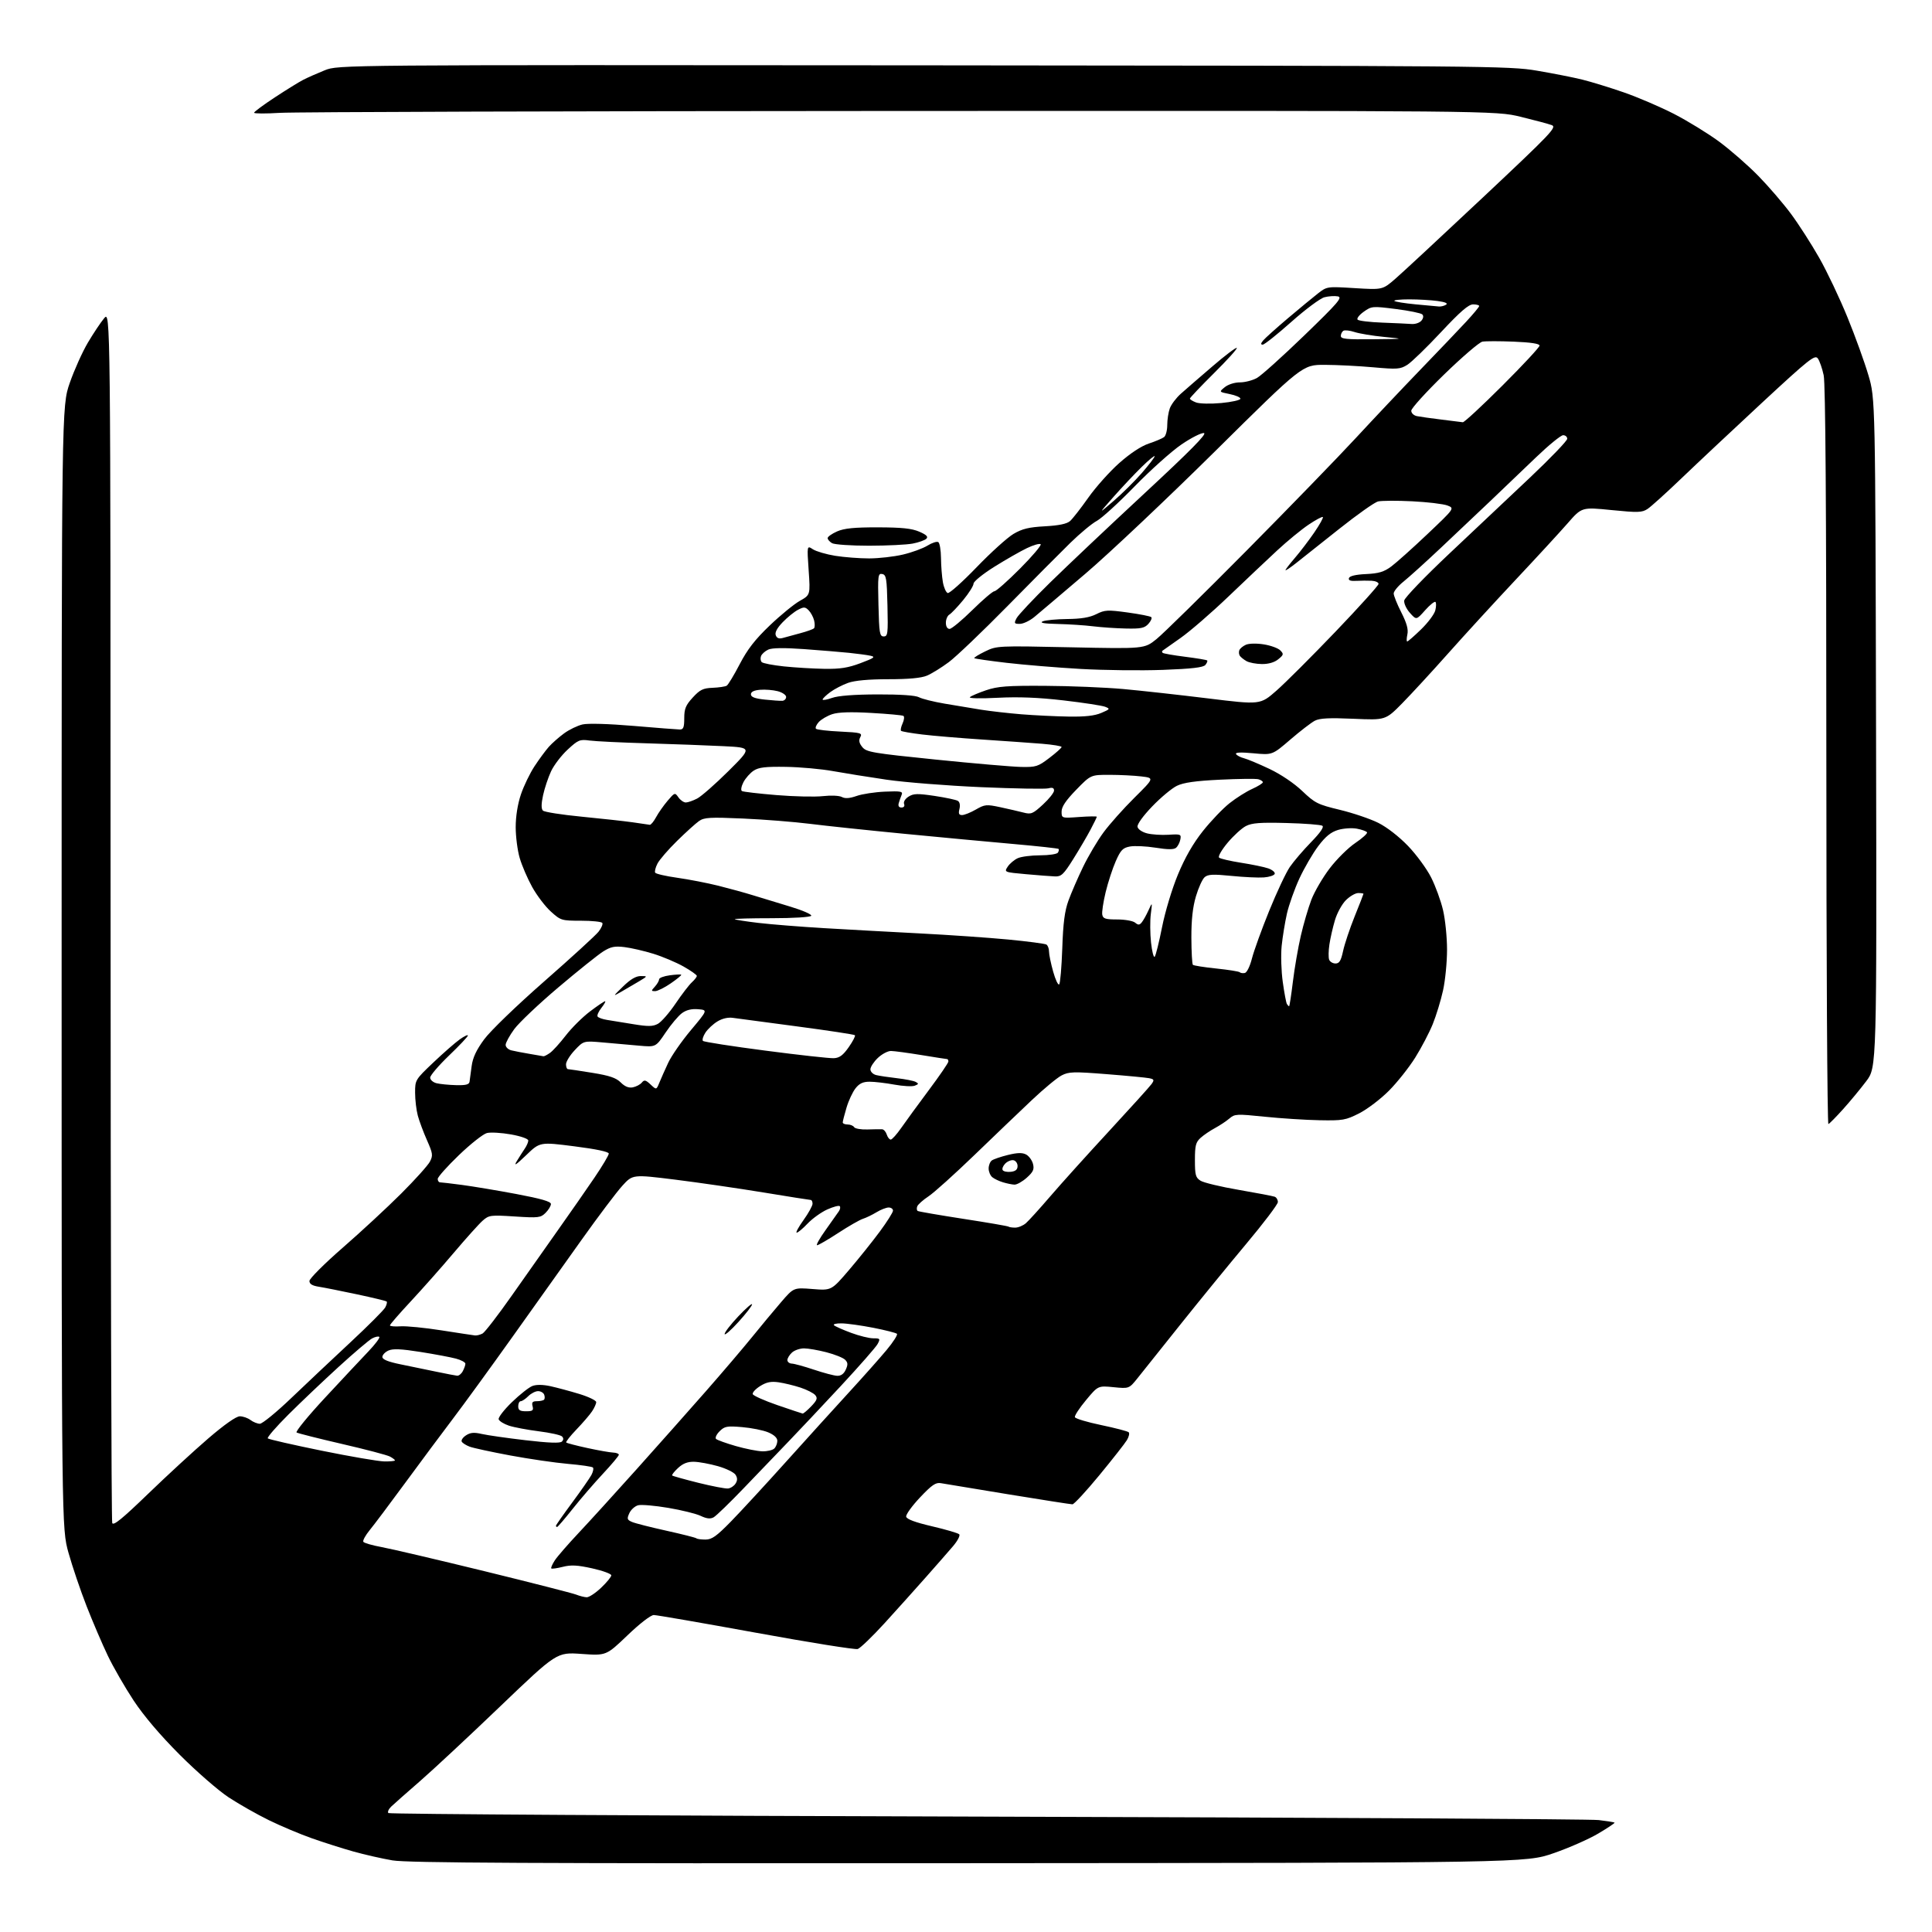 <?xml version="1.0" encoding="UTF-8" standalone="no"?>
<svg 
  version="1.1" 
  xmlns="http://www.w3.org/2000/svg" 
  xmlns:xlink="http://www.w3.org/1999/xlink" 
  xmlns:svg="http://www.w3.org/2000/svg"
  xmlns:rdf="http://www.w3.org/1999/02/22-rdf-syntax-ns#"
  xmlns:cc="http://creativecommons.org/ns#"
  xmlns:dc="http://purl.org/dc/elements/1.1/"
  viewBox="0 0 768 768"
  width="768"
  height="768"
>
<style>svg {background-color: white; }</style>"
<path stroke="none" fill="black" fill-rule="evenodd" d="M385.00,740.65C209.38,740.78 161.95,740.54 156.00,739.53C151.88,738.83 144.90,737.24 140.50,736.01C136.10,734.77 128.68,732.41 124.00,730.76C119.33,729.12 111.62,725.87 106.88,723.55C102.14,721.23 94.94,717.14 90.88,714.47C86.82,711.80 78.08,704.19 71.46,697.56C63.68,689.77 57.19,682.13 53.13,676.00C49.68,670.77 45.06,662.76 42.87,658.19C40.68,653.62 36.88,644.76 34.43,638.49C31.98,632.23 28.75,622.69 27.24,617.30C24.50,607.50 24.50,607.50 24.50,384.50C24.50,161.50 24.50,161.50 27.74,152.19C29.52,147.07 32.76,139.87 34.94,136.19C37.12,132.51 40.03,128.15 41.41,126.50C43.93,123.50 43.93,123.50 43.96,363.67C43.98,495.76 44.27,604.55 44.61,605.42C45.07,606.62 48.59,603.75 58.86,593.83C66.36,586.58 77.12,576.68 82.77,571.82C89.22,566.28 93.89,563.00 95.33,563.00C96.59,563.00 98.49,563.66 99.56,564.47C100.63,565.28 102.30,565.95 103.28,565.97C104.26,565.99 109.89,561.39 115.78,555.75C121.68,550.11 132.27,540.13 139.32,533.57C146.36,527.01 152.58,520.78 153.14,519.73C153.70,518.69 153.96,517.63 153.71,517.38C153.47,517.13 148.14,515.84 141.88,514.51C135.62,513.18 128.81,511.82 126.75,511.50C124.11,511.08 123.00,510.41 123.01,509.20C123.01,508.27 128.96,502.32 136.22,496.00C143.48,489.68 153.94,479.99 159.46,474.48C164.98,468.97 170.13,463.24 170.90,461.76C172.17,459.32 172.06,458.52 169.74,453.28C168.33,450.10 166.69,445.70 166.09,443.50C165.50,441.30 165.01,437.19 165.01,434.38C165.00,429.32 165.09,429.17 172.25,422.37C176.24,418.58 180.96,414.45 182.75,413.18C184.54,411.90 186.00,411.21 186.00,411.63C186.00,412.06 182.62,415.64 178.50,419.59C174.38,423.55 171.00,427.50 171.00,428.37C171.00,429.25 172.14,430.25 173.52,430.60C174.91,430.94 178.38,431.29 181.24,431.36C185.16,431.47 186.49,431.13 186.65,430.00C186.77,429.18 187.15,426.38 187.49,423.78C187.94,420.40 189.35,417.39 192.47,413.15C194.95,409.79 205.24,399.85 216.34,390.11C227.08,380.70 236.79,371.81 237.92,370.38C239.05,368.94 239.73,367.37 239.43,366.88C239.13,366.40 235.31,366.00 230.94,366.00C223.22,366.00 222.90,365.90 218.97,362.35C216.75,360.35 213.41,355.96 211.55,352.60C209.69,349.25 207.46,344.06 206.59,341.07C205.71,338.08 205.00,332.55 205.00,328.79C205.00,324.52 205.78,319.64 207.06,315.83C208.19,312.47 210.62,307.43 212.47,304.61C214.32,301.80 216.88,298.32 218.16,296.88C219.45,295.44 222.18,293.03 224.23,291.53C226.27,290.03 229.60,288.43 231.61,287.97C233.80,287.48 241.96,287.72 251.89,288.56C261.03,289.34 269.29,289.98 270.25,289.99C271.66,290.00 272.00,289.12 272.00,285.49C272.00,281.75 272.58,280.33 275.38,277.28C278.24,274.16 279.46,273.56 283.29,273.41C285.78,273.31 288.30,272.93 288.88,272.57C289.46,272.21 291.79,268.36 294.05,264.01C297.13,258.10 300.14,254.22 305.98,248.64C310.27,244.54 315.66,240.13 317.96,238.84C322.13,236.50 322.13,236.50 321.45,226.65C320.77,216.80 320.77,216.80 323.14,218.35C324.44,219.19 328.43,220.36 332.00,220.94C335.57,221.51 341.65,221.98 345.50,221.98C349.35,221.97 355.39,221.29 358.93,220.45C362.47,219.62 366.85,218.02 368.66,216.90C370.48,215.78 372.42,215.14 372.98,215.49C373.54,215.83 374.03,218.68 374.06,221.81C374.09,224.94 374.43,229.26 374.81,231.42C375.19,233.57 376.06,235.52 376.73,235.74C377.40,235.97 382.57,231.35 388.22,225.49C393.88,219.62 400.47,213.66 402.88,212.24C406.34,210.20 408.98,209.56 415.38,209.21C420.96,208.90 424.08,208.25 425.36,207.13C426.38,206.23 429.64,202.06 432.60,197.86C435.56,193.66 441.10,187.46 444.91,184.08C449.29,180.20 453.63,177.34 456.67,176.32C459.33,175.44 462.06,174.28 462.75,173.74C463.44,173.20 464.00,171.04 464.00,168.94C464.00,166.85 464.46,163.86 465.02,162.32C465.59,160.77 467.56,158.15 469.42,156.50C471.27,154.85 476.91,149.96 481.95,145.64C486.98,141.31 491.35,138.01 491.64,138.30C491.93,138.60 487.85,143.11 482.58,148.34C477.31,153.57 473.00,158.12 473.00,158.45C473.00,158.78 474.10,159.47 475.45,159.98C476.82,160.50 481.26,160.60 485.48,160.21C489.64,159.82 493.06,159.05 493.08,158.50C493.09,157.95 491.18,157.12 488.82,156.65C484.54,155.79 484.54,155.79 486.88,153.90C488.22,152.81 490.78,152.00 492.88,152.00C494.89,152.00 497.94,151.21 499.66,150.25C501.38,149.29 509.83,141.69 518.44,133.37C532.03,120.23 533.78,118.19 531.79,117.81C530.53,117.57 528.14,117.73 526.48,118.16C524.82,118.59 518.89,123.00 513.31,127.97C507.72,132.94 502.61,137.00 501.96,137.00C501.09,137.00 501.14,136.54 502.13,135.34C502.88,134.43 507.27,130.49 511.87,126.59C516.48,122.69 521.88,118.23 523.87,116.68C527.50,113.86 527.50,113.86 538.54,114.54C549.59,115.21 549.59,115.21 554.62,110.86C557.40,108.46 573.05,93.92 589.41,78.55C616.79,52.82 618.97,50.53 616.83,49.73C615.55,49.25 610.00,47.77 604.50,46.43C594.50,44.00 594.50,44.00 358.00,44.11C227.93,44.16 116.89,44.50 111.25,44.86C105.61,45.21 101.00,45.19 101.00,44.81C101.00,44.44 104.71,41.69 109.25,38.71C113.79,35.73 118.89,32.57 120.59,31.70C122.29,30.83 126.12,29.14 129.09,27.94C134.50,25.78 134.50,25.78 367.00,25.97C592.20,26.15 599.86,26.21 611.00,28.10C617.33,29.17 625.42,30.77 629.00,31.65C632.58,32.54 640.00,34.82 645.50,36.73C651.00,38.63 659.94,42.47 665.38,45.25C670.81,48.04 678.91,53.01 683.38,56.30C687.84,59.60 694.85,65.71 698.94,69.90C703.03,74.08 708.88,80.88 711.94,85.01C715.00,89.13 720.06,97.01 723.18,102.51C726.30,108.00 731.36,118.67 734.43,126.21C737.51,133.75 741.24,144.10 742.74,149.21C745.47,158.50 745.47,158.50 745.76,291.38C746.04,424.26 746.04,424.26 741.87,429.78C739.58,432.82 735.44,437.82 732.67,440.90C729.90,443.98 727.27,446.65 726.82,446.83C726.37,447.02 726.00,381.23 726.00,300.63C726.00,201.25 725.66,152.51 724.94,149.16C724.36,146.44 723.31,143.43 722.61,142.48C721.46,140.91 719.23,142.67 700.41,160.11C688.91,170.78 674.53,184.27 668.45,190.10C662.37,195.93 656.28,201.43 654.92,202.32C652.72,203.76 651.13,203.81 640.61,202.76C628.78,201.57 628.78,201.57 623.14,208.04C620.04,211.59 610.73,221.70 602.46,230.50C594.20,239.30 582.15,252.44 575.70,259.70C569.25,266.96 561.00,275.91 557.37,279.60C550.77,286.29 550.77,286.29 538.01,285.72C528.37,285.30 524.62,285.49 522.66,286.50C521.24,287.24 516.86,290.61 512.92,294.00C505.77,300.15 505.77,300.15 498.25,299.44C493.22,298.97 490.93,299.08 491.35,299.76C491.70,300.32 493.11,301.06 494.49,301.41C495.88,301.76 500.43,303.67 504.62,305.65C509.17,307.81 514.42,311.35 517.67,314.45C522.71,319.25 523.80,319.80 532.61,321.92C537.83,323.18 544.71,325.51 547.89,327.10C551.33,328.82 556.13,332.55 559.72,336.28C563.04,339.74 567.17,345.37 568.89,348.79C570.62,352.20 572.75,358.04 573.62,361.75C574.50,365.46 575.22,372.55 575.22,377.50C575.22,382.45 574.51,389.75 573.63,393.72C572.76,397.69 570.91,403.72 569.53,407.13C568.15,410.53 565.02,416.50 562.58,420.40C560.14,424.31 555.45,430.22 552.15,433.55C548.85,436.87 543.53,440.92 540.33,442.55C534.92,445.29 533.79,445.49 524.50,445.31C519.00,445.21 509.20,444.58 502.72,443.91C491.60,442.77 490.83,442.80 488.72,444.61C487.50,445.66 484.93,447.37 483.00,448.41C481.07,449.44 478.49,451.20 477.25,452.32C475.34,454.05 475.00,455.36 475.00,461.15C475.00,467.12 475.28,468.13 477.25,469.36C478.49,470.14 485.33,471.78 492.47,473.00C499.60,474.23 506.01,475.45 506.72,475.72C507.42,475.99 507.99,476.95 507.97,477.86C507.95,478.76 502.28,486.25 495.36,494.50C488.45,502.75 476.69,517.15 469.23,526.50C461.77,535.85 454.13,545.42 452.25,547.77C448.83,552.04 448.83,552.04 442.67,551.43C436.50,550.82 436.50,550.82 431.72,556.56C429.09,559.71 427.09,562.77 427.28,563.34C427.47,563.92 432.20,565.34 437.79,566.50C443.38,567.67 448.28,568.95 448.68,569.35C449.08,569.75 448.76,571.16 447.95,572.49C447.15,573.81 442.22,580.09 437.00,586.43C431.77,592.78 426.96,597.98 426.31,597.99C425.65,597.99 414.18,596.20 400.81,594.01C387.44,591.81 375.38,589.82 374.00,589.58C371.97,589.22 370.41,590.29 365.71,595.27C362.53,598.64 360.06,602.07 360.22,602.89C360.41,603.90 363.75,605.15 370.47,606.72C375.96,608.00 380.83,609.43 381.30,609.90C381.77,610.37 380.68,612.48 378.85,614.63C377.03,616.76 372.16,622.33 368.02,627.00C363.89,631.67 356.52,639.87 351.65,645.22C346.77,650.56 341.96,655.19 340.96,655.51C339.96,655.83 321.77,652.92 300.53,649.04C279.30,645.17 261.01,642.00 259.89,642.00C258.71,642.00 254.32,645.38 249.42,650.08C240.98,658.16 240.98,658.16 231.15,657.46C221.33,656.77 221.33,656.77 198.91,678.24C186.59,690.06 172.22,703.44 167.00,707.99C161.78,712.53 156.62,717.08 155.56,718.10C154.49,719.11 153.96,720.29 154.39,720.72C154.82,721.15 261.89,721.79 392.33,722.14C522.77,722.50 632.20,723.11 635.50,723.50C638.80,723.90 641.65,724.35 641.83,724.52C642.01,724.68 639.08,726.64 635.33,728.86C631.57,731.09 623.55,734.62 617.50,736.70C606.50,740.50 606.50,740.50 385.00,740.65zM233.21,634.94C234.15,634.97 236.73,633.27 238.96,631.15C241.18,629.04 243.00,626.82 243.00,626.22C243.00,625.63 239.60,624.38 235.46,623.46C229.53,622.14 227.01,622.01 223.74,622.84C221.44,623.42 219.38,623.71 219.15,623.48C218.92,623.25 219.55,621.81 220.54,620.28C221.54,618.75 225.77,613.88 229.93,609.46C234.09,605.04 244.54,593.56 253.14,583.96C261.74,574.36 274.11,560.42 280.64,552.99C287.16,545.56 295.41,535.88 298.97,531.49C302.53,527.09 307.70,520.87 310.47,517.66C315.50,511.81 315.50,511.81 323.01,512.41C330.51,513.01 330.51,513.01 337.51,504.83C341.35,500.33 346.85,493.47 349.73,489.57C352.61,485.68 354.97,481.94 354.98,481.25C354.99,480.56 354.21,480.00 353.25,480.00C352.29,480.01 350.12,480.85 348.43,481.88C346.74,482.91 344.32,484.08 343.04,484.49C341.76,484.89 337.35,487.42 333.23,490.11C329.11,492.80 325.32,495.00 324.81,495.00C324.29,495.00 325.81,492.28 328.19,488.96C330.56,485.63 332.93,482.28 333.46,481.50C334.00,480.73 334.15,479.81 333.80,479.46C333.45,479.12 331.22,479.71 328.83,480.79C326.45,481.87 322.95,484.38 321.05,486.37C319.16,488.37 317.20,490.00 316.71,490.00C316.22,490.00 317.43,487.75 319.41,485.00C321.38,482.25 323.00,479.32 323.00,478.50C323.00,477.67 322.67,477.00 322.27,477.00C321.87,477.00 313.43,475.66 303.52,474.03C293.61,472.40 277.85,470.11 268.50,468.94C251.50,466.83 251.50,466.83 247.37,471.38C245.10,473.88 237.86,483.48 231.29,492.71C224.71,501.95 212.28,519.40 203.66,531.50C195.04,543.60 184.40,558.23 180.02,564.00C175.64,569.77 167.11,581.25 161.05,589.50C154.99,597.75 148.66,606.19 146.96,608.25C145.27,610.32 144.13,612.40 144.43,612.89C144.73,613.37 148.02,614.32 151.74,615.00C155.46,615.68 173.80,619.98 192.50,624.55C211.20,629.13 227.62,633.33 229.00,633.87C230.38,634.42 232.27,634.90 233.21,634.94zM280.44,612.00C282.98,612.00 284.84,610.68 290.63,604.75C294.52,600.76 304.38,590.08 312.53,581.00C320.69,571.92 331.91,559.55 337.46,553.50C343.01,547.45 349.73,539.89 352.39,536.70C355.06,533.51 356.93,530.59 356.55,530.21C356.17,529.83 351.95,528.76 347.18,527.82C342.41,526.89 336.72,526.09 334.55,526.06C332.36,526.03 331.02,526.37 331.55,526.83C332.07,527.29 335.13,528.64 338.34,529.83C341.55,531.02 345.50,532.00 347.12,532.00C349.87,532.00 349.99,532.15 348.87,534.25C348.21,535.49 341.60,543.02 334.19,551.00C326.77,558.98 317.45,568.88 313.48,573.00C309.51,577.12 301.59,585.38 295.88,591.33C290.17,597.29 284.68,602.61 283.67,603.16C282.37,603.87 280.90,603.71 278.54,602.59C276.72,601.72 270.92,600.29 265.64,599.40C260.36,598.50 254.98,598.04 253.69,598.36C252.40,598.69 250.82,600.10 250.18,601.50C249.15,603.76 249.28,604.16 251.26,605.01C252.49,605.54 258.64,607.10 264.93,608.49C271.21,609.88 276.57,611.24 276.84,611.51C277.11,611.78 278.73,612.00 280.44,612.00zM221.46,607.00C221.21,607.00 221.00,606.78 221.00,606.51C221.00,606.24 223.89,602.11 227.43,597.33C230.96,592.55 234.41,587.60 235.10,586.32C235.78,585.05 236.04,583.71 235.69,583.35C235.33,583.00 230.87,582.35 225.77,581.91C220.67,581.47 210.36,579.96 202.85,578.57C195.34,577.17 188.07,575.60 186.69,575.07C185.32,574.55 183.91,573.67 183.57,573.11C183.22,572.55 183.96,571.42 185.22,570.59C186.97,569.44 188.43,569.31 191.50,570.02C193.70,570.53 201.53,571.65 208.91,572.51C218.20,573.60 222.64,573.76 223.36,573.04C224.06,572.34 224.07,571.67 223.40,571.00C222.84,570.44 218.69,569.53 214.17,568.96C209.65,568.39 204.31,567.38 202.30,566.72C200.29,566.05 198.46,564.91 198.23,564.20C197.99,563.48 200.35,560.42 203.48,557.39C206.60,554.37 210.27,551.47 211.63,550.95C213.20,550.35 215.81,550.38 218.80,551.03C221.38,551.60 226.54,552.98 230.25,554.11C233.96,555.24 237.00,556.70 237.00,557.36C237.00,558.02 236.26,559.67 235.35,561.03C234.45,562.39 231.66,565.63 229.16,568.23C226.67,570.83 224.83,573.16 225.09,573.42C225.35,573.68 229.14,574.67 233.53,575.62C237.91,576.57 242.51,577.38 243.75,577.42C244.99,577.47 246.00,577.86 246.00,578.29C246.00,578.72 243.17,582.10 239.72,585.79C236.27,589.48 230.85,595.76 227.68,599.75C224.51,603.74 221.71,607.00 221.46,607.00zM289.40,591.70C290.44,591.59 291.79,590.71 292.39,589.75C293.19,588.48 293.19,587.52 292.39,586.25C291.79,585.29 288.64,583.75 285.40,582.83C282.15,581.91 277.88,581.12 275.90,581.08C273.34,581.02 271.49,581.74 269.53,583.56C268.02,584.96 266.97,586.30 267.20,586.53C267.43,586.76 272.09,588.06 277.56,589.43C283.03,590.79 288.35,591.81 289.40,591.70zM152.75,580.94C155.09,580.97 157.00,580.79 157.00,580.54C157.00,580.28 156.10,579.59 155.00,579.00C153.90,578.41 145.32,576.15 135.94,573.99C126.56,571.82 118.44,569.77 117.90,569.44C117.37,569.11 122.43,562.91 129.16,555.67C135.88,548.43 143.64,540.15 146.39,537.27C149.13,534.40 151.11,531.78 150.78,531.44C150.44,531.11 149.16,531.38 147.92,532.04C146.68,532.70 140.68,537.80 134.59,543.37C128.49,548.94 119.52,557.46 114.65,562.31C109.78,567.16 106.09,571.42 106.45,571.78C106.81,572.15 116.42,574.34 127.81,576.66C139.19,578.98 150.41,580.90 152.75,580.94zM303.05,576.92C305.00,576.96 307.14,576.46 307.80,575.80C308.46,575.14 309.00,573.77 309.00,572.75C309.00,571.57 307.69,570.35 305.37,569.38C303.37,568.54 298.70,567.61 295.00,567.30C288.95,566.79 288.04,566.96 286.03,568.97C284.81,570.19 284.18,571.56 284.65,572.01C285.12,572.45 288.65,573.72 292.50,574.83C296.35,575.93 301.10,576.88 303.05,576.92zM319.06,561.91C319.37,561.96 320.90,560.67 322.47,559.04C324.79,556.61 325.08,555.80 324.08,554.59C323.40,553.78 320.74,552.42 318.17,551.58C315.60,550.74 311.70,549.80 309.50,549.48C306.47,549.05 304.69,549.41 302.18,550.98C300.35,552.13 299.02,553.57 299.23,554.19C299.44,554.81 303.86,556.78 309.05,558.57C314.25,560.35 318.75,561.86 319.06,561.91zM209.12,561.00C211.74,561.00 212.15,560.68 211.71,559.00C211.30,557.44 211.68,557.00 213.43,557.00C214.66,557.00 215.94,556.73 216.26,556.40C216.59,556.07 216.62,555.17 216.32,554.40C216.03,553.63 214.93,553.00 213.89,553.00C212.85,553.00 211.10,553.90 210.00,555.00C208.90,556.10 207.55,557.00 207.00,557.00C206.45,557.00 206.00,557.90 206.00,559.00C206.00,560.57 206.67,561.00 209.12,561.00zM181.71,546.87C182.38,546.94 183.40,546.13 183.96,545.07C184.53,544.00 185.00,542.67 185.00,542.10C185.00,541.54 183.31,540.62 181.25,540.07C179.19,539.52 172.84,538.32 167.14,537.42C159.37,536.19 156.17,536.06 154.39,536.87C153.07,537.47 152.00,538.61 152.00,539.41C152.00,540.41 154.26,541.33 159.25,542.35C163.24,543.17 169.65,544.50 173.50,545.29C177.35,546.09 181.05,546.80 181.71,546.87zM332.77,546.90C334.29,546.97 335.43,546.16 336.20,544.46C337.12,542.44 337.07,541.64 335.93,540.51C335.14,539.73 331.82,538.40 328.54,537.55C325.26,536.70 321.25,536.00 319.62,536.00C317.99,536.00 315.83,536.74 314.83,537.65C313.82,538.57 313.00,539.92 313.00,540.65C313.00,541.39 313.79,542.02 314.75,542.05C315.71,542.08 319.65,543.16 323.50,544.45C327.35,545.74 331.52,546.85 332.77,546.90zM188.82,530.86C189.54,530.94 190.89,530.59 191.82,530.10C192.74,529.60 198.00,522.78 203.50,514.94C209.00,507.10 217.36,495.24 222.07,488.59C226.78,481.94 233.19,472.73 236.32,468.12C239.44,463.52 242.00,459.22 242.00,458.58C242.00,457.84 237.05,456.79 228.32,455.68C214.63,453.93 214.63,453.93 209.14,459.22C205.01,463.18 204.10,463.75 205.48,461.50C206.48,459.85 207.91,457.61 208.65,456.53C209.39,455.44 210.00,454.02 210.00,453.37C210.00,452.69 207.07,451.66 203.12,450.95C199.34,450.28 195.04,450.03 193.56,450.40C192.09,450.76 187.08,454.71 182.44,459.17C177.80,463.63 174.00,467.89 174.00,468.64C174.00,469.39 174.42,470.00 174.93,470.00C175.44,470.00 179.38,470.46 183.68,471.03C187.98,471.60 197.69,473.22 205.25,474.64C215.07,476.49 219.00,477.62 219.00,478.61C219.00,479.38 218.05,480.95 216.89,482.11C214.92,484.08 214.09,484.18 204.64,483.57C195.01,482.95 194.37,483.03 191.89,485.21C190.45,486.47 185.28,492.23 180.39,498.00C175.51,503.77 167.79,512.48 163.25,517.35C158.71,522.22 155.00,526.50 155.00,526.86C155.00,527.22 156.91,527.39 159.25,527.23C161.59,527.08 168.90,527.80 175.50,528.84C182.10,529.87 188.09,530.78 188.82,530.86zM293.54,525.50C290.55,528.80 288.07,530.96 288.05,530.30C288.02,529.63 290.46,526.48 293.46,523.30C296.47,520.11 298.94,517.95 298.96,518.50C298.98,519.05 296.54,522.20 293.54,525.50zM403.56,488.00C404.78,488.00 406.69,487.21 407.80,486.25C408.91,485.29 413.30,480.45 417.55,475.50C421.80,470.55 432.30,458.90 440.89,449.61C449.47,440.32 457.08,431.90 457.79,430.89C458.91,429.29 458.79,429.00 456.79,428.60C455.53,428.35 447.91,427.62 439.86,426.99C426.72,425.95 424.89,426.01 422.00,427.50C420.23,428.41 414.89,432.84 410.14,437.33C405.39,441.82 395.10,451.66 387.28,459.21C379.46,466.75 371.29,474.11 369.11,475.55C366.93,476.99 364.91,478.79 364.62,479.55C364.33,480.31 364.41,481.13 364.80,481.38C365.19,481.62 373.39,483.03 383.01,484.52C392.63,486.00 400.69,487.39 400.92,487.61C401.15,487.82 402.33,488.00 403.56,488.00zM403.23,470.91C402.28,470.87 400.23,470.45 398.69,469.98C397.14,469.52 395.23,468.60 394.44,467.95C393.65,467.29 393.00,465.74 393.00,464.50C393.00,463.26 393.56,461.82 394.25,461.31C394.94,460.80 397.83,459.81 400.68,459.11C404.51,458.18 406.39,458.14 407.92,458.95C409.05,459.56 410.27,461.25 410.64,462.70C411.18,464.85 410.71,465.87 408.14,468.17C406.39,469.73 404.19,470.96 403.23,470.91zM401.84,465.81C403.72,465.59 404.50,464.92 404.50,463.51C404.50,462.42 403.77,461.39 402.87,461.21C401.98,461.04 400.51,461.63 399.61,462.53C398.72,463.43 398.25,464.60 398.59,465.14C398.92,465.68 400.38,465.98 401.84,465.81zM354.09,453.00C354.61,453.00 356.49,450.90 358.27,448.34C360.05,445.77 364.99,439.01 369.25,433.30C373.51,427.60 377.00,422.50 377.00,421.97C377.00,421.44 376.77,421.00 376.49,421.00C376.21,421.00 371.60,420.28 366.24,419.40C360.88,418.53 355.46,417.79 354.19,417.78C352.91,417.76 350.55,419.02 348.94,420.56C347.32,422.11 346.00,424.14 346.00,425.08C346.00,426.02 347.02,427.04 348.29,427.36C349.55,427.67 353.26,428.23 356.54,428.60C359.82,428.97 363.18,429.63 364.00,430.07C365.27,430.74 365.21,430.98 363.63,431.58C362.61,431.98 358.96,431.78 355.52,431.15C352.08,430.52 347.67,430.00 345.71,430.00C343.05,430.00 341.62,430.67 340.07,432.64C338.93,434.09 337.32,437.54 336.50,440.32C335.67,443.09 335.00,445.73 335.00,446.18C335.00,446.63 335.87,447.00 336.94,447.00C338.01,447.00 339.18,447.48 339.54,448.07C339.91,448.66 342.29,449.07 344.85,448.98C347.41,448.89 350.03,448.86 350.68,448.91C351.33,448.96 352.15,449.90 352.50,451.00C352.85,452.10 353.56,453.00 354.09,453.00zM251.54,432.24C252.86,431.98 254.47,431.14 255.12,430.36C256.12,429.15 256.65,429.26 258.61,431.10C260.92,433.27 260.92,433.27 262.10,430.39C262.75,428.80 264.33,425.25 265.61,422.50C266.89,419.75 270.95,413.90 274.64,409.50C281.35,401.50 281.35,401.50 277.51,401.18C274.92,400.96 272.82,401.47 271.08,402.75C269.66,403.79 266.74,407.25 264.59,410.45C260.68,416.26 260.68,416.26 254.09,415.67C250.47,415.35 244.01,414.78 239.75,414.40C232.00,413.72 232.00,413.72 228.50,417.43C226.57,419.47 225.00,422.01 225.00,423.07C225.00,424.13 225.34,425.00 225.75,425.00C226.16,425.01 230.52,425.66 235.43,426.46C242.30,427.57 244.92,428.46 246.76,430.30C248.38,431.92 249.92,432.55 251.54,432.24zM331.46,420.65C333.72,420.54 335.12,419.50 337.39,416.26C339.02,413.93 340.13,411.79 339.84,411.51C339.55,411.22 329.23,409.65 316.91,408.02C304.58,406.40 293.09,404.86 291.38,404.62C289.41,404.33 287.12,404.86 285.18,406.04C283.49,407.06 281.35,409.07 280.42,410.48C279.49,411.90 279.05,413.39 279.44,413.78C279.83,414.18 291.03,415.92 304.33,417.65C317.62,419.39 329.83,420.74 331.46,420.65zM216.03,419.88C216.32,419.95 217.48,419.35 218.61,418.56C219.74,417.77 222.57,414.65 224.90,411.63C227.23,408.61 231.56,404.31 234.53,402.07C237.49,399.83 240.19,398.00 240.53,398.00C240.87,398.00 240.22,399.18 239.09,400.62C237.95,402.06 237.26,403.61 237.55,404.08C237.84,404.54 239.52,405.15 241.29,405.43C243.05,405.70 247.77,406.47 251.76,407.13C257.65,408.10 259.49,408.07 261.50,407.00C262.87,406.27 266.03,402.65 268.53,398.96C271.03,395.26 273.96,391.44 275.04,390.47C276.12,389.49 277.00,388.35 277.00,387.94C277.00,387.53 274.61,385.84 271.69,384.19C268.77,382.55 263.38,380.27 259.70,379.13C256.03,378.00 250.88,376.81 248.26,376.49C244.37,376.01 242.82,376.32 239.81,378.20C237.79,379.47 229.77,385.88 222.00,392.46C214.23,399.03 206.32,406.52 204.43,409.09C202.55,411.66 201.00,414.49 201.00,415.36C201.00,416.24 202.02,417.22 203.26,417.53C204.51,417.84 207.77,418.47 210.51,418.93C213.26,419.39 215.74,419.82 216.03,419.88zM512.44,400.00C512.61,400.00 513.29,395.61 513.94,390.25C514.59,384.89 516.01,376.68 517.09,372.00C518.17,367.32 520.06,360.88 521.28,357.68C522.50,354.48 525.77,348.87 528.55,345.22C531.33,341.56 535.92,337.01 538.75,335.11C541.58,333.20 543.68,331.29 543.41,330.86C543.15,330.43 541.33,329.78 539.37,329.41C537.41,329.04 534.05,329.27 531.91,329.91C529.05,330.77 526.94,332.48 524.02,336.35C521.83,339.25 518.46,345.05 516.52,349.24C514.59,353.43 512.36,359.71 511.57,363.18C510.79,366.66 509.85,372.43 509.48,376.00C509.12,379.57 509.31,386.03 509.92,390.35C510.52,394.67 511.26,398.61 511.56,399.10C511.87,399.60 512.26,400.00 512.44,400.00zM247.00,394.21C243.50,396.21 243.50,396.21 247.71,392.11C250.61,389.28 252.79,388.00 254.71,388.00C257.50,388.01 257.50,388.01 254.00,390.11C252.07,391.26 248.93,393.11 247.00,394.21zM260.41,394.00C258.81,394.00 258.80,393.88 260.35,392.17C261.26,391.17 262.00,389.87 262.00,389.30C262.00,388.73 263.90,388.01 266.23,387.70C268.56,387.38 270.61,387.28 270.80,387.47C270.99,387.65 269.12,389.20 266.64,390.90C264.16,392.61 261.36,394.00 260.41,394.00zM421.05,391.30C421.46,390.86 422.01,384.43 422.27,377.00C422.61,366.89 423.23,362.12 424.73,358.00C425.83,354.98 428.43,348.97 430.51,344.67C432.59,340.36 436.25,334.16 438.66,330.90C441.06,327.63 446.59,321.43 450.95,317.11C458.87,309.26 458.87,309.26 453.69,308.64C450.83,308.30 445.15,308.01 441.05,308.01C433.60,308.00 433.60,308.00 427.80,313.96C423.67,318.21 422.00,320.70 422.00,322.60C422.00,325.27 422.00,325.27 429.00,324.77C432.85,324.49 436.00,324.45 436.00,324.67C436.00,324.89 434.88,327.19 433.51,329.78C432.14,332.38 429.04,337.65 426.63,341.50C422.79,347.62 421.88,348.49 419.37,348.39C417.79,348.33 412.59,347.93 407.82,347.50C399.17,346.72 399.14,346.71 400.58,344.51C401.38,343.30 403.17,341.79 404.56,341.15C405.95,340.52 409.97,340.00 413.49,340.00C417.00,340.00 420.18,339.52 420.54,338.93C420.90,338.35 421.02,337.68 420.80,337.46C420.57,337.24 412.54,336.36 402.95,335.51C393.35,334.66 373.80,332.84 359.50,331.45C345.20,330.07 328.32,328.29 322.00,327.49C315.68,326.70 303.69,325.75 295.37,325.38C282.19,324.80 279.94,324.93 277.87,326.38C276.57,327.29 272.64,330.84 269.15,334.27C265.65,337.70 262.15,341.75 261.36,343.28C260.57,344.81 260.16,346.44 260.45,346.91C260.74,347.38 264.69,348.29 269.24,348.93C273.78,349.57 281.10,350.99 285.50,352.08C289.90,353.18 296.20,354.91 299.50,355.94C302.80,356.96 309.45,358.99 314.28,360.44C319.11,361.90 322.80,363.52 322.47,364.04C322.14,364.58 315.32,365.00 306.77,365.00C298.47,365.00 291.85,365.18 292.08,365.40C292.31,365.62 296.55,366.29 301.50,366.87C306.45,367.46 318.15,368.39 327.50,368.95C336.85,369.50 353.95,370.44 365.50,371.04C377.05,371.63 392.89,372.73 400.71,373.47C408.52,374.22 415.38,375.12 415.96,375.47C416.53,375.83 417.00,377.07 417.00,378.24C417.00,379.41 417.74,383.01 418.65,386.24C419.55,389.47 420.63,391.75 421.05,391.30zM494.84,386.78C495.65,386.62 496.88,384.12 497.67,381.00C498.44,377.98 501.52,369.46 504.52,362.08C507.51,354.70 511.21,346.85 512.73,344.63C514.25,342.41 518.04,337.98 521.15,334.79C524.86,330.98 526.40,328.74 525.65,328.25C525.02,327.84 518.60,327.34 511.38,327.16C500.97,326.88 497.65,327.13 495.26,328.37C493.61,329.22 490.33,332.21 487.98,335.02C485.60,337.87 484.11,340.47 484.61,340.92C485.10,341.37 489.04,342.28 493.36,342.96C497.68,343.63 502.54,344.64 504.16,345.20C505.77,345.77 506.92,346.74 506.72,347.36C506.51,347.99 504.58,348.63 502.42,348.79C500.27,348.95 494.45,348.68 489.50,348.18C482.22,347.45 480.19,347.55 478.87,348.69C477.97,349.46 476.41,352.89 475.40,356.30C474.13,360.59 473.57,365.65 473.59,372.73C473.61,378.35 473.88,383.21 474.19,383.53C474.51,383.84 478.70,384.50 483.50,385.00C488.30,385.50 492.50,386.16 492.82,386.49C493.14,386.81 494.05,386.94 494.84,386.78zM530.89,383.00C532.41,383.00 533.06,381.92 533.90,378.03C534.49,375.29 536.55,369.13 538.48,364.33C540.42,359.54 542.00,355.47 542.00,355.31C542.00,355.14 541.07,355.00 539.92,355.00C538.78,355.00 536.57,356.28 535.01,357.84C533.45,359.39 531.49,362.97 530.66,365.79C529.82,368.60 528.83,372.94 528.46,375.44C528.08,377.93 528.04,380.66 528.36,381.49C528.68,382.32 529.81,383.00 530.89,383.00zM459.01,380.33C459.42,379.87 460.74,374.59 461.93,368.58C463.16,362.38 465.89,353.33 468.25,347.64C471.06,340.86 474.27,335.27 478.18,330.35C481.36,326.35 486.12,321.37 488.76,319.29C491.40,317.20 495.45,314.64 497.78,313.60C500.10,312.55 502.00,311.37 502.00,310.96C502.00,310.56 501.18,310.02 500.19,309.76C499.19,309.50 492.33,309.58 484.94,309.94C475.18,310.42 470.50,311.08 467.84,312.37C465.83,313.34 461.41,317.03 458.02,320.56C454.37,324.36 451.98,327.67 452.18,328.68C452.36,329.64 453.99,330.76 455.95,331.27C457.85,331.76 461.70,332.01 464.52,331.83C469.34,331.52 469.61,331.63 469.20,333.72C468.97,334.94 468.20,336.42 467.49,337.01C466.58,337.76 464.21,337.75 459.35,336.97C455.58,336.37 451.00,336.16 449.17,336.50C446.33,337.03 445.50,337.89 443.54,342.31C442.28,345.16 440.47,350.70 439.52,354.61C438.58,358.52 437.96,362.57 438.17,363.61C438.47,365.19 439.43,365.50 444.11,365.50C447.18,365.50 450.37,366.07 451.21,366.76C452.44,367.78 452.95,367.77 453.84,366.69C454.45,365.96 455.65,363.82 456.51,361.93C458.08,358.50 458.08,358.50 457.47,363.32C457.13,365.97 457.17,371.07 457.55,374.65C457.94,378.22 458.59,380.78 459.01,380.33zM258.30,327.87C258.73,327.94 259.86,326.58 260.80,324.85C261.73,323.12 263.80,320.18 265.38,318.32C268.21,315.00 268.29,314.97 269.69,316.97C270.47,318.09 271.79,319.00 272.61,319.00C273.43,319.00 275.46,318.30 277.12,317.44C278.78,316.58 284.37,311.67 289.54,306.54C298.94,297.19 298.94,297.19 287.72,296.62C281.55,296.31 267.95,295.80 257.50,295.49C247.05,295.19 236.63,294.68 234.34,294.37C230.50,293.84 229.82,294.12 225.68,297.95C223.20,300.23 220.23,304.11 219.07,306.57C217.92,309.03 216.48,313.33 215.88,316.12C215.13,319.61 215.12,321.52 215.83,322.23C216.39,322.79 223.30,323.88 231.18,324.64C239.06,325.41 248.20,326.41 251.50,326.88C254.80,327.35 257.86,327.80 258.30,327.87zM382.44,324.00C383.36,324.00 385.82,323.01 387.91,321.81C391.47,319.76 392.12,319.70 397.61,320.87C400.85,321.57 405.00,322.52 406.84,323.00C409.90,323.80 410.56,323.52 414.59,319.81C417.02,317.57 419.00,315.08 419.00,314.26C419.00,313.20 418.35,312.94 416.75,313.37C415.51,313.70 403.48,313.49 390.00,312.91C376.52,312.32 359.65,310.99 352.50,309.95C345.35,308.90 335.73,307.36 331.13,306.53C326.53,305.69 318.12,304.93 312.45,304.84C304.30,304.71 301.61,305.02 299.59,306.35C298.19,307.27 296.36,309.34 295.52,310.95C294.68,312.58 294.41,314.14 294.92,314.45C295.42,314.76 301.60,315.48 308.66,316.06C315.72,316.64 324.04,316.83 327.15,316.47C330.34,316.11 333.62,316.26 334.66,316.82C335.95,317.51 337.72,317.38 340.51,316.41C342.70,315.63 347.78,314.86 351.78,314.69C358.07,314.42 358.98,314.59 358.42,315.94C358.06,316.80 357.55,318.29 357.27,319.25C356.94,320.39 357.32,321.00 358.35,321.00C359.31,321.00 359.72,320.44 359.39,319.57C359.07,318.75 359.83,317.52 361.17,316.67C363.15,315.42 364.71,315.38 371.52,316.39C375.92,317.05 380.09,317.94 380.77,318.36C381.51,318.82 381.76,320.09 381.40,321.56C380.93,323.41 381.18,324.00 382.44,324.00zM405.89,304.87C411.81,304.99 412.64,304.73 417.14,301.29C419.81,299.26 422.00,297.30 422.00,296.94C422.00,296.58 418.51,296.01 414.25,295.66C409.99,295.32 399.30,294.56 390.50,293.98C381.70,293.40 370.94,292.50 366.59,291.97C362.24,291.45 358.46,290.79 358.18,290.51C357.90,290.24 358.18,288.90 358.80,287.54C359.42,286.18 359.56,284.85 359.12,284.57C358.67,284.30 352.92,283.77 346.34,283.40C338.14,282.93 333.25,283.09 330.81,283.90C328.85,284.55 326.44,285.96 325.46,287.04C324.48,288.13 323.99,289.32 324.37,289.70C324.74,290.08 329.08,290.58 334.00,290.81C342.21,291.21 342.86,291.39 341.98,293.03C341.29,294.32 341.51,295.41 342.79,296.98C344.40,298.97 346.84,299.39 372.02,301.95C387.13,303.49 402.38,304.80 405.89,304.87zM424.78,284.85C431.33,284.96 435.16,284.53 437.78,283.40C441.30,281.90 441.38,281.76 439.27,280.94C438.04,280.47 430.61,279.33 422.77,278.42C412.77,277.26 404.92,276.95 396.55,277.38C389.65,277.74 385.00,277.63 385.55,277.13C386.07,276.64 388.98,275.41 392.00,274.38C396.62,272.82 400.38,272.53 415.50,272.63C425.40,272.68 439.35,273.26 446.50,273.90C453.65,274.55 468.83,276.23 480.24,277.63C500.98,280.18 500.98,280.18 507.40,274.55C510.93,271.45 521.51,260.89 530.91,251.07C540.31,241.25 548.00,232.72 548.00,232.11C548.00,231.50 546.76,230.94 545.25,230.86C543.74,230.78 540.99,230.80 539.15,230.90C536.81,231.03 535.93,230.70 536.23,229.79C536.51,228.96 538.93,228.39 543.02,228.20C548.06,227.96 550.14,227.34 553.03,225.20C555.04,223.71 561.54,217.90 567.47,212.27C578.25,202.05 578.25,202.05 575.37,200.94C573.79,200.33 567.50,199.58 561.38,199.27C555.27,198.97 549.14,199.00 547.77,199.34C546.39,199.69 539.46,204.59 532.36,210.24C525.26,215.88 517.55,222.00 515.23,223.83C512.90,225.67 511.00,226.93 511.00,226.64C511.00,226.36 512.69,224.16 514.75,221.77C516.81,219.38 520.26,214.85 522.42,211.71C524.57,208.57 526.12,205.79 525.86,205.53C525.60,205.27 523.04,206.64 520.16,208.58C517.29,210.51 511.69,215.11 507.72,218.79C503.75,222.47 495.01,230.73 488.30,237.15C481.59,243.57 473.04,250.97 469.30,253.60C465.56,256.23 462.31,258.52 462.08,258.69C461.85,258.86 461.90,259.23 462.17,259.51C462.45,259.79 466.46,260.49 471.07,261.07C475.68,261.65 479.64,262.31 479.87,262.54C480.10,262.76 479.77,263.57 479.15,264.33C478.31,265.33 473.81,265.86 462.25,266.29C453.59,266.61 438.85,266.44 429.50,265.91C420.15,265.37 406.92,264.28 400.10,263.48C393.27,262.68 387.51,261.85 387.29,261.63C387.07,261.41 389.01,260.21 391.59,258.96C396.24,256.70 396.53,256.69 425.59,257.31C454.90,257.93 454.90,257.93 459.70,254.07C462.34,251.95 478.47,236.10 495.55,218.86C512.63,201.61 532.21,181.43 539.05,174.02C545.90,166.61 557.38,154.46 564.56,147.02C571.74,139.58 579.96,130.98 582.81,127.90C585.66,124.83 588.00,122.01 588.00,121.65C588.00,121.29 586.91,121.00 585.57,121.00C583.77,121.00 580.48,123.85 572.82,132.04C567.14,138.12 561.12,143.96 559.43,145.02C556.62,146.78 555.45,146.86 545.93,146.01C540.19,145.49 531.51,145.05 526.63,145.03C517.75,145.00 517.75,145.00 483.13,179.27C464.08,198.11 440.85,220.05 431.50,228.02C422.15,235.99 413.00,243.75 411.17,245.26C409.34,246.77 406.74,248.00 405.39,248.00C403.16,248.00 403.04,247.79 404.10,245.75C404.74,244.51 410.72,238.15 417.38,231.62C424.05,225.08 440.95,209.11 454.95,196.12C473.16,179.22 479.89,172.41 478.60,172.16C477.61,171.97 473.60,173.99 469.68,176.66C465.77,179.32 457.38,186.83 451.03,193.35C444.69,199.86 437.93,206.03 436.00,207.06C434.07,208.09 429.35,212.01 425.50,215.77C421.65,219.53 410.40,230.85 400.50,240.92C390.60,250.99 380.11,261.01 377.19,263.19C374.27,265.37 370.35,267.79 368.47,268.58C366.17,269.54 361.20,270.00 353.16,270.00C345.34,270.00 339.85,270.50 337.16,271.44C334.91,272.24 331.71,273.90 330.04,275.13C328.37,276.37 327.00,277.69 327.00,278.07C327.00,278.45 328.69,278.16 330.75,277.43C333.19,276.56 339.50,276.07 348.82,276.04C357.95,276.02 363.92,276.42 365.32,277.17C366.52,277.82 371.10,278.96 375.50,279.71C379.90,280.46 386.43,281.54 390.00,282.12C393.57,282.69 400.77,283.51 406.00,283.94C411.23,284.36 419.68,284.77 424.78,284.85zM311.00,278.58C311.82,278.52 312.50,277.83 312.50,277.05C312.50,276.27 310.99,275.24 309.15,274.76C307.31,274.28 304.16,274.03 302.15,274.20C299.71,274.40 298.50,275.00 298.50,276.00C298.50,277.08 300.04,277.67 304.00,278.10C307.02,278.42 310.18,278.64 311.00,278.58zM327.63,265.87C334.01,265.97 337.12,265.48 342.13,263.59C347.55,261.55 348.13,261.11 346.00,260.66C344.62,260.36 340.80,259.85 337.50,259.51C334.20,259.17 326.15,258.51 319.60,258.03C311.65,257.46 306.95,257.52 305.41,258.22C304.14,258.80 302.85,259.96 302.52,260.80C302.20,261.65 302.32,262.72 302.80,263.20C303.28,263.68 307.23,264.44 311.58,264.90C315.94,265.36 323.16,265.79 327.63,265.87zM501.64,263.97C499.36,263.95 496.60,263.43 495.50,262.81C494.40,262.18 493.20,261.22 492.84,260.68C492.48,260.13 492.39,259.14 492.65,258.47C492.91,257.80 494.07,256.83 495.24,256.31C496.47,255.76 499.48,255.69 502.37,256.15C505.12,256.58 508.07,257.66 508.93,258.53C510.36,259.98 510.29,260.30 508.14,262.06C506.63,263.30 504.29,263.99 501.64,263.97zM559.39,255.00C559.69,255.00 562.17,252.84 564.90,250.19C567.63,247.54 570.18,244.15 570.55,242.64C570.93,241.14 570.96,239.63 570.62,239.29C570.28,238.95 568.43,240.43 566.51,242.58C563.03,246.50 563.03,246.50 560.46,243.63C559.05,242.05 558.03,239.85 558.20,238.72C558.36,237.60 566.38,229.27 576.00,220.20C585.62,211.14 600.14,197.45 608.25,189.79C616.36,182.12 623.00,175.21 623.00,174.42C623.00,173.64 622.27,173.00 621.37,173.00C620.48,173.00 615.65,176.94 610.64,181.75C605.63,186.56 597.47,194.36 592.52,199.08C587.56,203.80 578.64,212.24 572.71,217.82C566.77,223.41 560.13,229.41 557.96,231.16C555.78,232.90 554.01,235.05 554.01,235.92C554.02,236.79 555.38,240.18 557.05,243.46C559.22,247.74 559.89,250.20 559.45,252.21C559.12,253.74 559.09,255.00 559.39,255.00zM311.26,253.58C312.49,253.24 315.62,252.39 318.20,251.69C320.79,251.00 323.20,250.13 323.57,249.76C323.94,249.39 323.96,247.98 323.62,246.62C323.28,245.25 322.29,243.44 321.43,242.58C320.07,241.21 319.53,241.19 317.19,242.42C315.71,243.20 312.98,245.41 311.12,247.35C308.87,249.69 307.95,251.43 308.38,252.54C308.83,253.72 309.68,254.03 311.26,253.58zM351.28,252.99C352.91,253.00 353.04,251.94 352.78,240.76C352.53,229.89 352.30,228.49 350.70,228.18C349.02,227.86 348.91,228.74 349.20,240.41C349.47,251.69 349.68,252.99 351.28,252.99zM377.47,250.00C378.27,250.00 382.35,246.62 386.53,242.50C390.71,238.38 394.67,235.00 395.34,235.00C396.00,235.00 400.56,230.96 405.47,226.03C410.38,221.10 414.07,216.74 413.68,216.34C413.28,215.95 410.83,216.64 408.23,217.89C405.63,219.13 399.79,222.47 395.25,225.31C390.71,228.15 387.00,231.16 387.00,232.00C387.00,232.85 385.15,235.78 382.90,238.52C380.64,241.26 378.16,243.86 377.40,244.30C376.63,244.74 376.00,246.20 376.00,247.55C376.00,249.04 376.58,250.00 377.47,250.00zM447.60,249.85C443.69,249.77 437.80,249.37 434.50,248.96C431.20,248.55 424.90,248.14 420.50,248.04C415.02,247.92 413.13,247.59 414.50,247.00C415.60,246.53 420.01,246.11 424.29,246.07C429.78,246.02 433.17,245.45 435.79,244.14C439.17,242.44 440.27,242.38 448.25,243.47C453.06,244.13 457.30,244.96 457.66,245.33C458.02,245.69 457.50,246.89 456.51,247.99C454.98,249.68 453.54,249.98 447.60,249.85zM345.50,216.93C338.35,216.93 331.71,216.48 330.75,215.92C329.79,215.36 329.00,214.45 329.00,213.90C329.00,213.35 330.69,212.16 332.75,211.25C335.59,210.01 339.54,209.61 349.00,209.63C358.49,209.65 362.44,210.06 365.43,211.35C368.28,212.58 369.05,213.35 368.26,214.14C367.65,214.75 365.21,215.62 362.83,216.08C360.45,216.54 352.65,216.92 345.50,216.93zM442.67,199.15C446.06,196.23 451.13,191.21 453.92,188.00C456.71,184.79 459.00,181.80 459.00,181.37C459.00,180.93 456.71,182.81 453.92,185.54C451.12,188.27 446.06,193.64 442.67,197.48C436.50,204.47 436.50,204.47 442.67,199.15zM581.49,167.85C582.03,167.93 589.12,161.37 597.24,153.26C605.36,145.16 612.00,138.01 612.00,137.38C612.00,136.62 608.54,136.09 601.75,135.81C596.11,135.58 590.50,135.58 589.28,135.81C588.06,136.03 581.20,141.92 574.03,148.89C566.87,155.86 561.00,162.33 561.00,163.26C561.00,164.22 561.98,165.16 563.25,165.42C564.49,165.67 568.88,166.29 573.00,166.79C577.12,167.30 580.94,167.78 581.49,167.85zM545.75,134.86C558.50,134.73 558.50,134.73 550.20,133.93C545.64,133.49 540.36,132.61 538.47,131.99C536.58,131.37 534.58,131.14 534.02,131.49C533.46,131.83 533.00,132.77 533.00,133.56C533.00,134.75 535.25,134.98 545.75,134.86zM561.13,128.79C562.57,128.91 564.33,128.31 565.04,127.46C565.83,126.50 565.96,125.56 565.38,124.98C564.87,124.47 560.15,123.51 554.89,122.84C545.55,121.66 545.24,121.69 542.08,123.94C540.30,125.21 539.22,126.62 539.68,127.08C540.14,127.54 544.56,128.07 549.51,128.25C554.45,128.44 559.68,128.68 561.13,128.79zM572.00,121.84C572.83,121.91 574.10,121.59 574.82,121.13C575.69,120.58 574.53,120.07 571.43,119.65C568.84,119.29 563.78,119.00 560.19,119.00C556.60,119.00 553.94,119.28 554.28,119.62C554.62,119.96 558.41,120.57 562.70,120.98C566.99,121.39 571.17,121.78 572.00,121.84z" />

</svg>